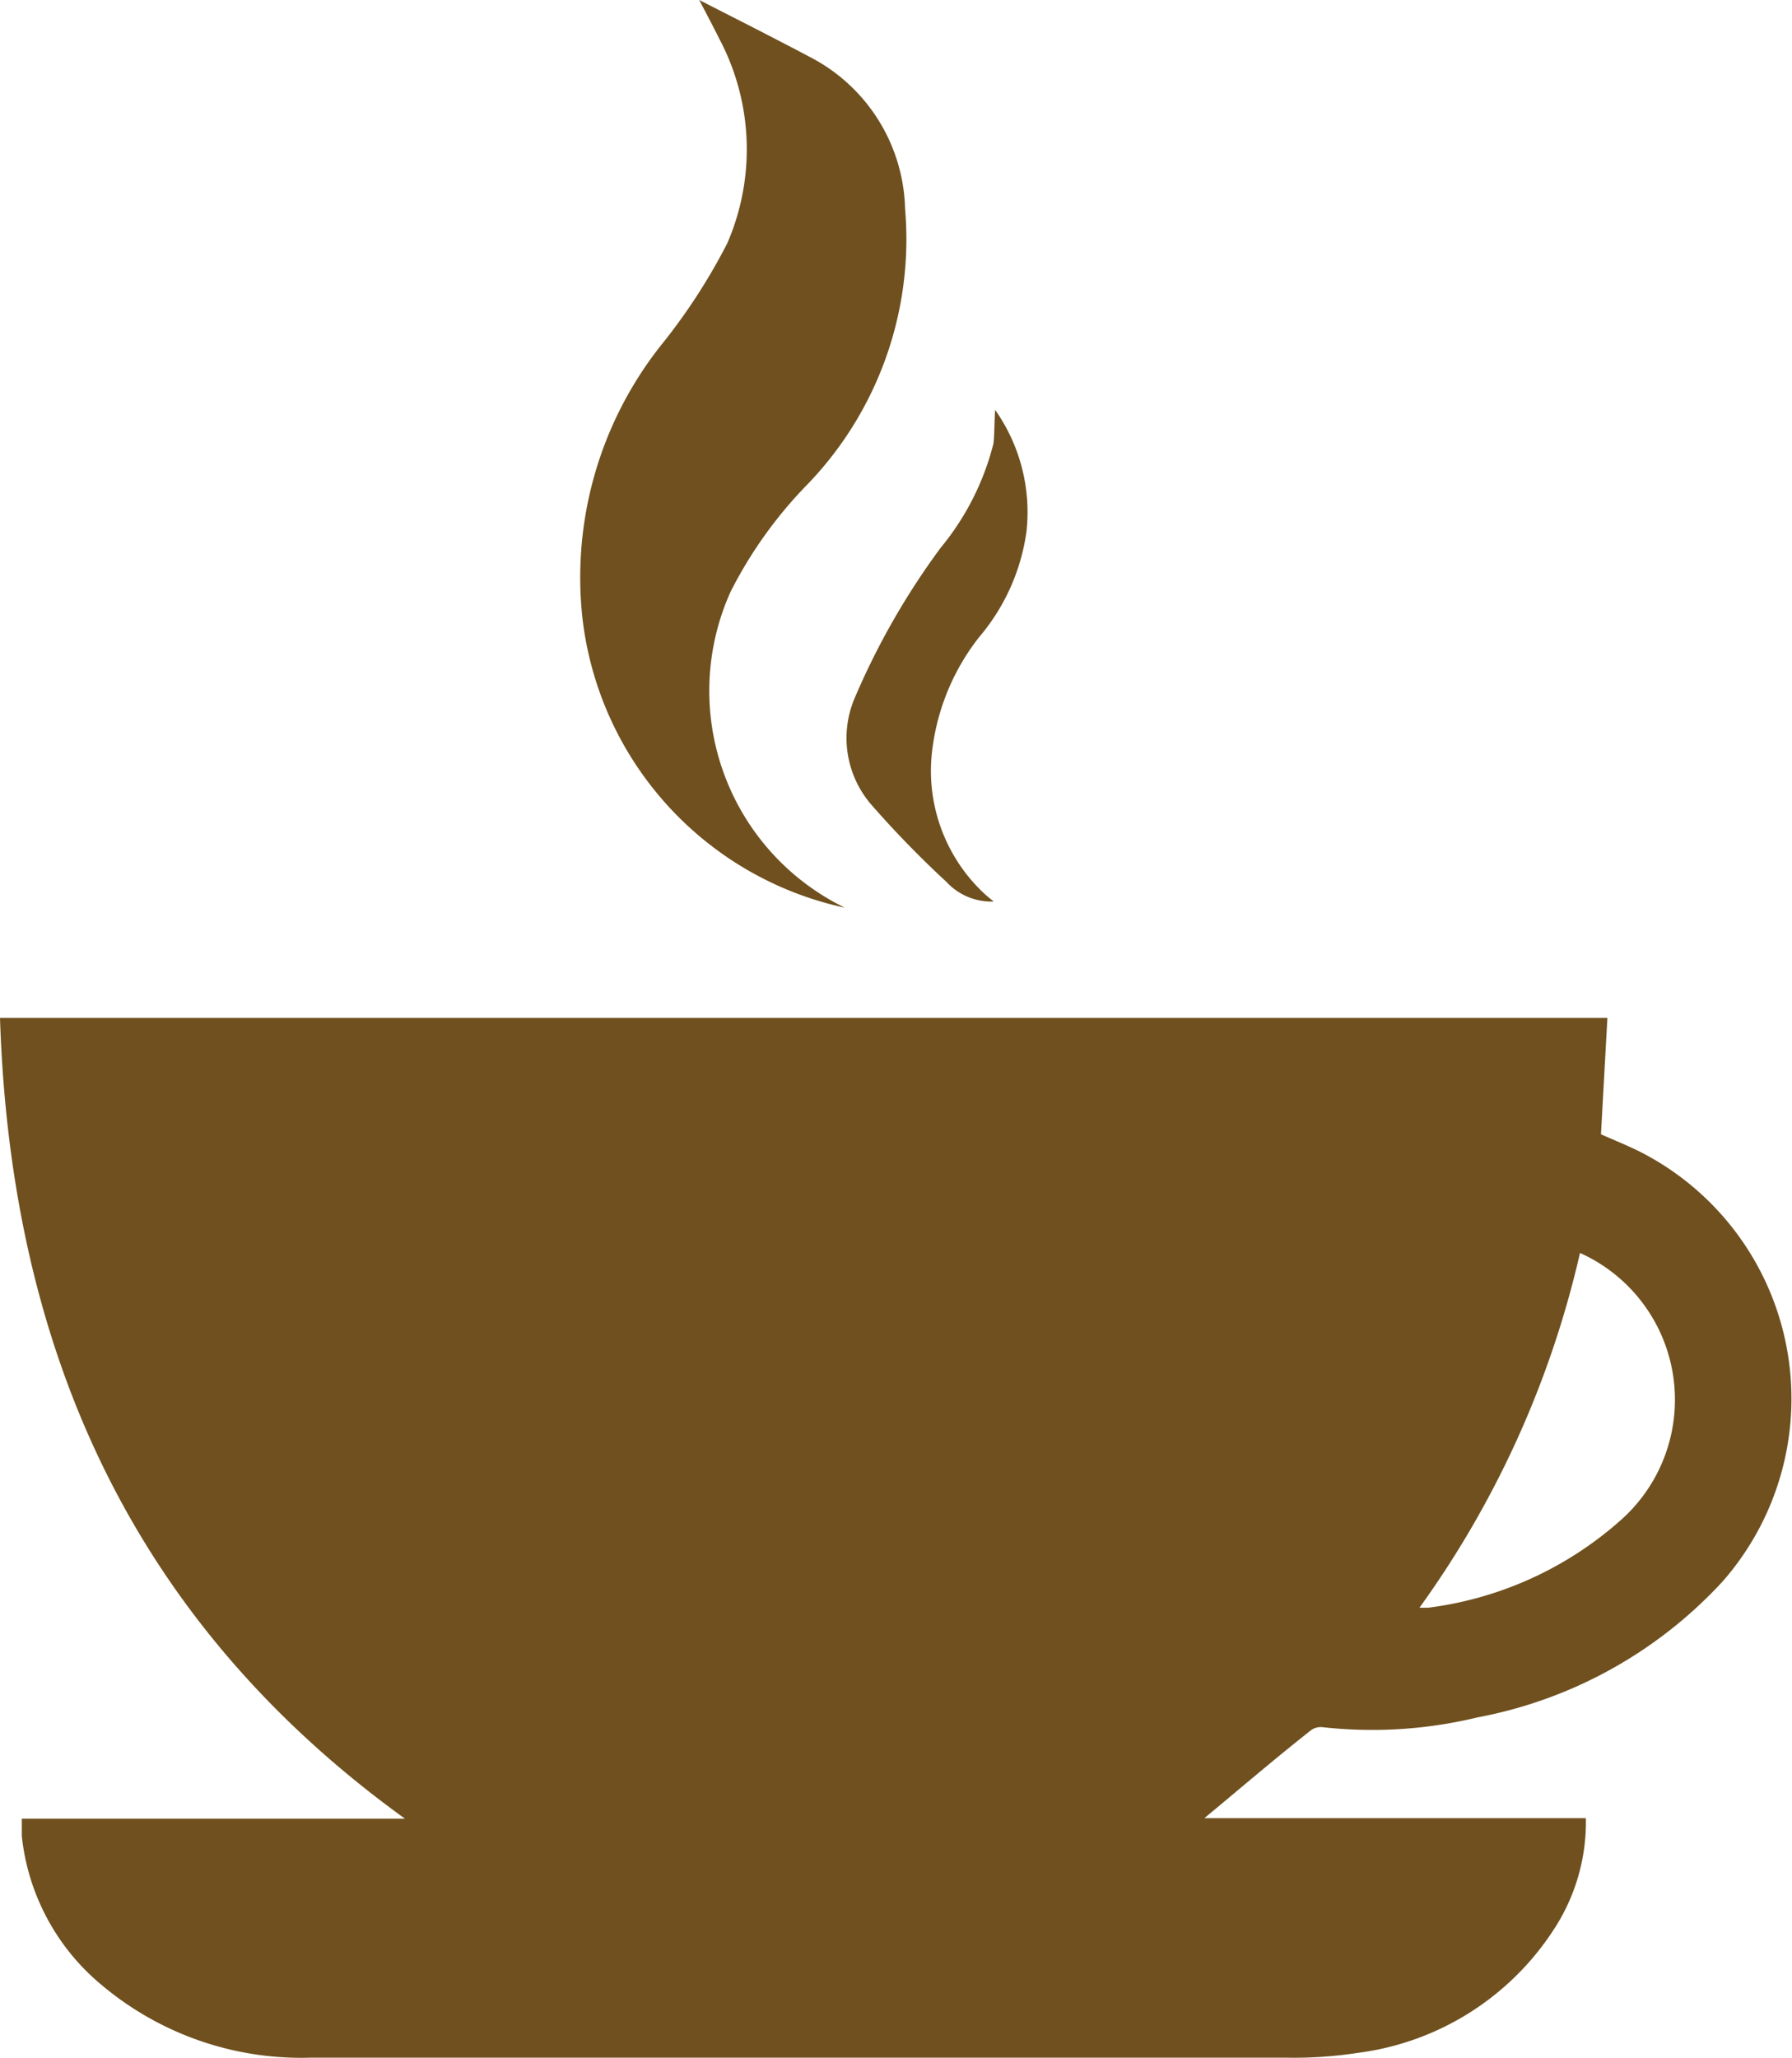 <svg id="Layer_1" data-name="Layer 1" xmlns="http://www.w3.org/2000/svg" viewBox="0 0 64.07 73.54"><defs><style>.cls-1{fill:#6f501e;}</style></defs><title>Icons-Hotel2</title><path class="cls-1" d="M57.47,36.38l-.23,4.16c.43.19.9.38,1.35.6a9.9,9.9,0,0,1,3,15.38,15.9,15.9,0,0,1-8.77,4.86,16,16,0,0,1-5.52.35.59.59,0,0,0-.43.11c-1.27,1-2.53,2.08-3.81,3.14H56.7a7,7,0,0,1-1.16,4,9.84,9.84,0,0,1-7,4.39,15,15,0,0,1-2.59.17H11.11a11.08,11.08,0,0,1-7.48-2.6A8,8,0,0,1,.78,65.62c0-.19,0-.38,0-.62h13.7C4.67,57.92.38,48.17,0,36.38ZM50.75,57.46h.31a12.77,12.77,0,0,0,6.83-3.08,5.75,5.75,0,0,0-1.4-9.6A35,35,0,0,1,50.75,57.46Z"/><path class="cls-1" d="M30.2,32.44a12,12,0,0,1-9.37-10.3,13.36,13.36,0,0,1,2.78-9.77A21.28,21.28,0,0,0,26,8.7a8.43,8.43,0,0,0-.26-7.27C25.49.93,25.23.44,25,0c1.31.67,2.66,1.35,4,2.06a6.28,6.28,0,0,1,3.36,5.41,12.63,12.63,0,0,1-3.47,9.82,15.5,15.5,0,0,0-2.77,3.86A8.62,8.62,0,0,0,29.93,32.3Z"/><path class="cls-1" d="M35.58,14.65A6.35,6.35,0,0,1,36.7,19,7.4,7.4,0,0,1,35,22.78a8.11,8.11,0,0,0-1.65,3.88,6,6,0,0,0,1.77,5.21,5.16,5.16,0,0,0,.41.35,2.18,2.18,0,0,1-1.69-.7,36.1,36.1,0,0,1-2.66-2.73,3.64,3.64,0,0,1-.61-3.87,26.46,26.46,0,0,1,3.06-5.34,9.49,9.49,0,0,0,1.89-3.73C35.56,15.47,35.55,15.08,35.58,14.65Z"/></svg>